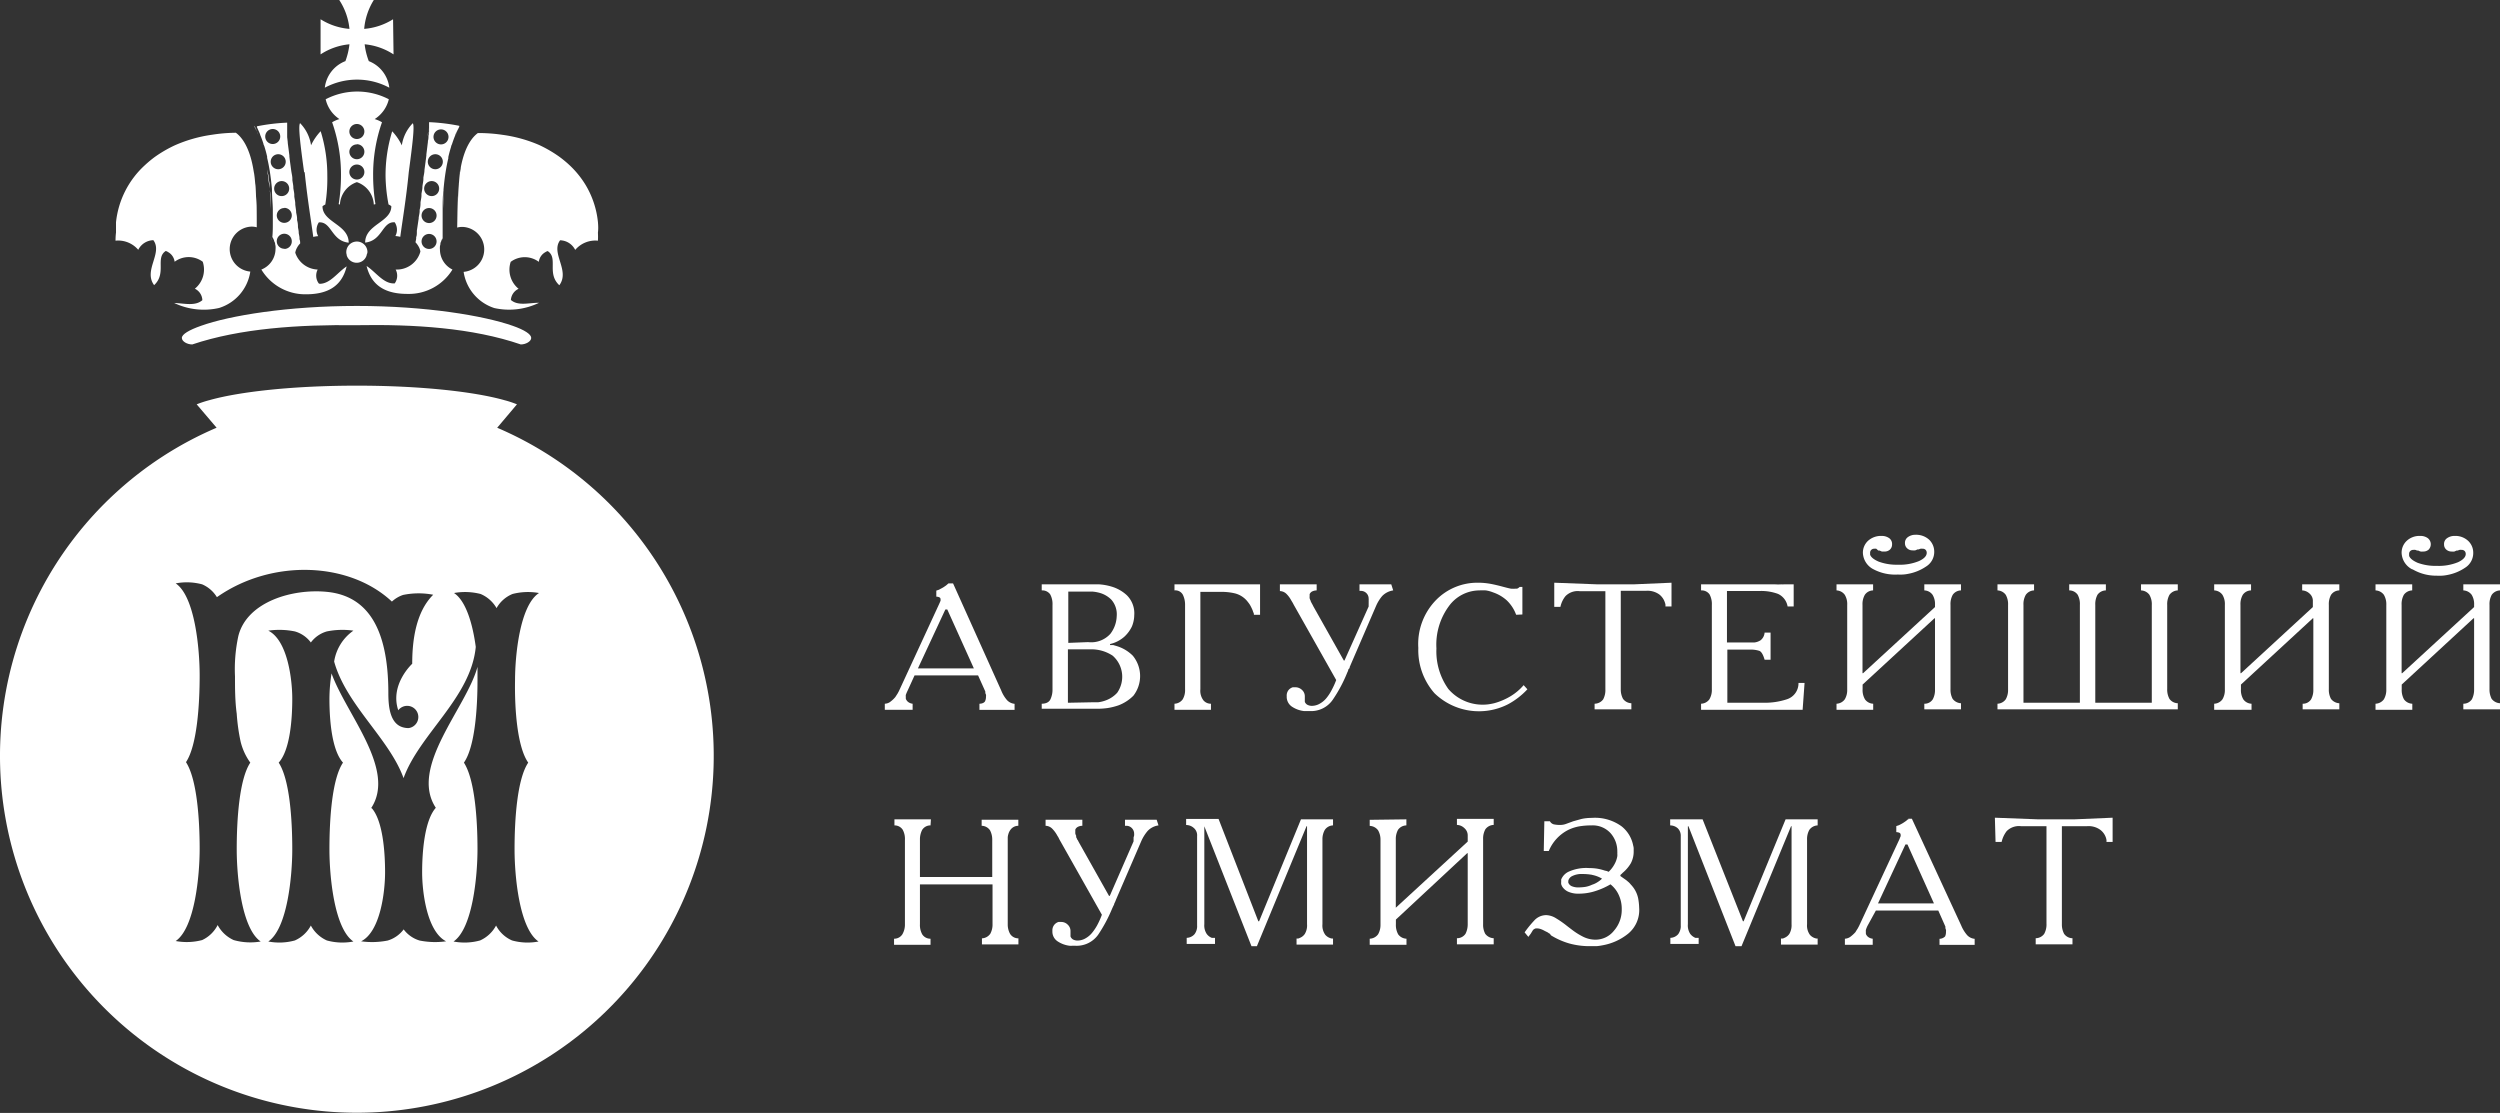 <?xml version="1.0" encoding="UTF-8"?> <svg xmlns="http://www.w3.org/2000/svg" viewBox="0 0 259.69 115.61"><rect x="0" y="0" width="259.69" height="115.61" fill="#333333" stroke="none"/> <defs> <style>.cls-1{fill:#fff;}</style> </defs> <title>Logo_Augestishei</title> <g id="Layer_2" data-name="Layer 2"> <g id="Слой_1" data-name="Слой 1"> <path class="cls-1" d="M53.25,33.84c-3-1.05-9-2.06-16.18-2.06s-13.22,1-16.18,2.06c-1.26.44-2,.89-2,1.26s.56.68,1.08.68c5-1.68,11.08-2.07,17.06-2,6-.11,12.06.28,17.07,2,.51,0,1.08-.31,1.08-.68S54.51,34.28,53.25,33.84Z"></path> <path class="cls-1" d="M40.83,2a6.62,6.62,0,0,1-3,1,6.75,6.75,0,0,1,1-3H35.24A6.64,6.64,0,0,1,36.3,3a6.58,6.58,0,0,1-3-1V5.65a6.55,6.55,0,0,1,3-1.05,7.47,7.47,0,0,1-.42,1.75,3.37,3.37,0,0,0-2.14,2.76,7.1,7.1,0,0,1,6.7,0,3.38,3.38,0,0,0-2.13-2.76,7,7,0,0,1-.43-1.75,6.59,6.59,0,0,1,3,1.05Z"></path> <polygon class="cls-1" points="26.55 16.48 26.55 16.48 26.55 16.48 26.55 16.48"></polygon> <path class="cls-1" d="M47.71,13.16l-.28.62a1.72,1.72,0,0,0-.07.21c.12-.31.24-.62.39-.92A.36.36,0,0,0,47.71,13.16Z"></path> <path class="cls-1" d="M45.89,25A2.1,2.1,0,0,1,46,24.7a.47.47,0,0,0,0-.1.41.41,0,0,1,0,.09C46,24.78,45.92,24.9,45.89,25Z"></path> <path class="cls-1" d="M47.76,18.05c0-.24.06-.48.11-.72C47.83,17.54,47.79,17.78,47.76,18.05Z"></path> <path class="cls-1" d="M38.17,26.19a1.1,1.1,0,1,0-2.2,0,1,1,0,0,0,.05.3.08.08,0,0,0,0,.05,1.08,1.08,0,0,0,2.06,0,.08.08,0,0,0,0-.05A1,1,0,0,0,38.17,26.19Z"></path> <path class="cls-1" d="M28.07,24.6a.47.47,0,0,0,.05.1,2.1,2.1,0,0,1,.13.26c0-.06-.08-.18-.13-.27A.41.41,0,0,1,28.07,24.6Z"></path> <path class="cls-1" d="M26.27,17.33c.05.24.08.48.11.72C26.35,17.78,26.31,17.54,26.27,17.33Z"></path> <path class="cls-1" d="M26.43,13.16a.36.36,0,0,0,0-.09c.15.3.27.61.39.92a1.72,1.72,0,0,0-.07-.21Z"></path> <path class="cls-1" d="M26.27,17.33c-.43-2.25-1.26-3.17-1.77-3.54h0A17.08,17.08,0,0,0,22,14a14.53,14.53,0,0,0-3.83,1.09,13.23,13.23,0,0,0-2,1.15,11.19,11.19,0,0,0-1.12.92,9.34,9.34,0,0,0-3,5.93c0,.35,0,.7,0,1.06A7.55,7.55,0,0,0,12,25a2.74,2.74,0,0,1,2.36.95,1.8,1.8,0,0,1,1.57-1c1,1.34-1.06,3.14.08,4.67,1.33-1.24.09-2.83,1.21-3.55a1,1,0,0,1,.25.12,1.34,1.34,0,0,1,.67,1,2.44,2.44,0,0,1,2.92,0,2.56,2.56,0,0,1-.82,2.8,1.37,1.37,0,0,1,.78,1.19c-.74.65-1.88.33-2.93.29a7.11,7.11,0,0,0,4.67.52A4.68,4.68,0,0,0,26,28.21h0a2.34,2.34,0,0,1,.12-4.67,2,2,0,0,1,.55.07c0-.33,0-3.65-.27-5.56C26.35,17.81,26.32,17.57,26.27,17.33Z"></path> <path class="cls-1" d="M31.65,17.9c.28,2.78.69,5.17.89,6.71h0a3,3,0,0,1,.51-.08,1.39,1.39,0,0,1,.07-1.43c1.34-.1,1.29,1.92,3.1,2.11,0-1.9-2.72-2.11-2.72-3.78a1,1,0,0,1,.29-.18A16.77,16.77,0,0,0,34,18.29a15.46,15.46,0,0,0-.69-4.66,5.66,5.66,0,0,0-1,1.46h0a4.14,4.14,0,0,0-1.14-2.3c-.2.28,0,2.06.42,5.09Z"></path> <path class="cls-1" d="M29.55,12.69h0Z"></path> <path class="cls-1" d="M33.11,29.44A1.37,1.37,0,0,1,33,28a2.55,2.55,0,0,1-2.33-1.75,1.55,1.55,0,0,1,.18-.51,1.8,1.8,0,0,1,.33-.45c0-.13,0-.29-.07-.44v-.12c0-.16-.05-.34-.08-.52v-.06c0-.18-.05-.37-.08-.56v-.1q0-.3-.09-.63l0-.15c0-.22-.06-.44-.1-.67v-.12l-.09-.66,0-.11c0-.24-.07-.49-.1-.74l0-.16c0-.24-.07-.48-.1-.72v-.06c0-.25-.07-.51-.1-.77l0-.13c0-.26-.07-.52-.11-.78v0c-.07-.53-.14-1-.2-1.53l0-.11c-.06-.47-.12-.91-.17-1.31v-.08l-.06-.51,0-.17c0-.1,0-.2,0-.3v-.15c0-.12,0-.24,0-.34v0c0-.22,0-.38,0-.46v-.09h0a20.36,20.36,0,0,0-3.14.38.36.36,0,0,1,0,.09l.28.62a1.72,1.72,0,0,1,.07.21c.12.28.22.57.32.87,0,.1.07.19.1.29.11.35.21.71.29,1.07l0,.13c.1.41.18.82.25,1.24h0c.11.65.19,1.32.25,2v.09c0,.67.08,1.36.09,2v.13c0,.43,0,.85,0,1.29s0,1-.05,1.46h0a.41.41,0,0,0,.05.09c.05.09.1.21.13.27h0c0,.09.07.18.1.28s0,.06,0,.08a2.25,2.25,0,0,1,.05.22,1.84,1.84,0,0,1,0,.33A2.32,2.32,0,0,1,27.15,28h0a5.32,5.32,0,0,0,4.63,2.57c2.1,0,3.71-.72,4.23-2.9h0c-.93.61-1.71,1.81-2.8,1.81ZM27.55,14.18a.78.78,0,1,1,.78.78A.78.78,0,0,1,27.55,14.18Zm.57,2.62a.78.78,0,1,1,.78.78A.78.78,0,0,1,28.12,16.8Zm.36,2.79a.78.78,0,1,1,.78.78A.77.77,0,0,1,28.48,19.59Zm1.05,2a.78.78,0,1,1-.78.78A.78.78,0,0,1,29.53,21.61Zm0,4.25a.78.78,0,1,1,.78-.78A.78.78,0,0,1,29.57,25.86Z"></path> <path class="cls-1" d="M62.11,23.06a9.3,9.3,0,0,0-1.3-3.88,9.66,9.66,0,0,0-1.68-2.05A11.19,11.19,0,0,0,58,16.21a13.23,13.23,0,0,0-2-1.15A14.53,14.53,0,0,0,52.16,14a17.08,17.08,0,0,0-2.52-.18h0c-.51.37-1.34,1.29-1.77,3.54,0,.24-.08.48-.11.72-.22,1.91-.26,5.23-.27,5.56a2,2,0,0,1,.55-.07,2.34,2.34,0,0,1,.12,4.67h0A4.68,4.68,0,0,0,51.35,32,7.12,7.12,0,0,0,56,31.45c-1.05,0-2.19.36-2.93-.29A1.37,1.37,0,0,1,53.87,30a2.56,2.56,0,0,1-.82-2.8,2.44,2.44,0,0,1,2.92,0,1.34,1.34,0,0,1,.67-1,1,1,0,0,1,.25-.12c1.12.72-.12,2.31,1.21,3.55,1.14-1.53-.92-3.33.08-4.67a1.8,1.8,0,0,1,1.57,1A2.74,2.74,0,0,1,62.11,25a7.55,7.55,0,0,0,0-.83C62.16,23.76,62.14,23.41,62.11,23.06Z"></path> <path class="cls-1" d="M40.36,21.24a1,1,0,0,1,.29.18c0,1.67-2.72,1.88-2.72,3.78C39.74,25,39.69,23,41,23.09a1.39,1.39,0,0,1,.07,1.43,3,3,0,0,1,.51.08h0c.2-1.54.61-3.93.88-6.71v0c.4-3,.62-4.81.42-5.09a4.14,4.14,0,0,0-1.14,2.3h0a5.66,5.66,0,0,0-1-1.46,15.46,15.46,0,0,0-.69,4.66A16.77,16.77,0,0,0,40.36,21.24Z"></path> <path class="cls-1" d="M26.38,18.05c.22,1.91.26,5.23.27,5.56,0-.37,0-.75,0-1.14A36.73,36.73,0,0,0,26.38,18.05Z"></path> <path class="cls-1" d="M29.78,14.82c0,.4.11.84.17,1.31C29.89,15.66,29.83,15.22,29.78,14.82Z"></path> <path class="cls-1" d="M29.78,14.82c0,.4.11.84.17,1.31C29.89,15.66,29.83,15.22,29.78,14.82Z"></path> <path class="cls-1" d="M28,19.67v0Z"></path> <path class="cls-1" d="M28,19.67v0Z"></path> <path class="cls-1" d="M28.12,21.72c0-.69,0-1.38-.09-2C28.08,20.34,28.11,21,28.12,21.72Z"></path> <path class="cls-1" d="M28.12,21.72c0-.69,0-1.38-.09-2C28.08,20.34,28.11,21,28.12,21.72Z"></path> <path class="cls-1" d="M28,19.58c-.06-.67-.14-1.34-.25-2C27.88,18.24,28,18.91,28,19.58Z"></path> <path class="cls-1" d="M28,19.58c-.06-.67-.14-1.34-.25-2C27.88,18.24,28,18.91,28,19.58Z"></path> <path class="cls-1" d="M29.65,13.76c0,.1,0,.2,0,.3C29.68,14,29.67,13.86,29.65,13.76Z"></path> <path class="cls-1" d="M29.65,13.76c0,.1,0,.2,0,.3C29.68,14,29.67,13.86,29.65,13.76Z"></path> <path class="cls-1" d="M29.71,14.23l.06.51Z"></path> <path class="cls-1" d="M29.71,14.23l.06.51Z"></path> <path class="cls-1" d="M29.6,13.27c0,.1,0,.22,0,.34C29.62,13.49,29.61,13.37,29.6,13.27Z"></path> <path class="cls-1" d="M29.6,13.27c0,.1,0,.22,0,.34C29.62,13.49,29.61,13.37,29.6,13.27Z"></path> <path class="cls-1" d="M29.65,13.76v0Z"></path> <path class="cls-1" d="M29.65,13.76v0Z"></path> <path class="cls-1" d="M29.69,14.06l0,.17Z"></path> <path class="cls-1" d="M29.69,14.06l0,.17Z"></path> <path class="cls-1" d="M47.51,22.47c0,.39,0,.77,0,1.14,0-.33,0-3.65.27-5.56A36.73,36.73,0,0,0,47.51,22.47Z"></path> <path class="cls-1" d="M35.26,12.37a3.31,3.31,0,0,0-.76.33,16.38,16.38,0,0,1,.92,5.59,18.43,18.43,0,0,1-.24,2.91l.13.05a2.59,2.59,0,0,1,1.76-2.33,2.59,2.59,0,0,1,1.76,2.33L39,21.2a18.43,18.43,0,0,1-.24-2.91,16.38,16.38,0,0,1,.92-5.59,3.31,3.31,0,0,0-.76-.33,3.38,3.38,0,0,0,1.47-2.06,7.12,7.12,0,0,0-6.56,0A3.34,3.34,0,0,0,35.26,12.37Zm1.81.51a.78.78,0,1,1-.78.78A.78.78,0,0,1,37.07,12.88Zm0,2.1a.78.78,0,1,1-.78.78A.78.78,0,0,1,37.07,15Zm0,2.11a.78.78,0,1,1-.78.78A.78.78,0,0,1,37.07,17.09Z"></path> <path class="cls-1" d="M44.59,12.69Z"></path> <path class="cls-1" d="M47.71,13.16a.36.36,0,0,1,0-.09,20.36,20.36,0,0,0-3.14-.38h0v.09s0,.1,0,.17h0c0,.07,0,.17,0,.27v0c0,.12,0,.24,0,.38s0,.32-.06.49v0c0,.17,0,.35-.06.55l0,.1c-.05.39-.1.83-.16,1.29l0,.11c-.06.49-.13,1-.2,1.53v0c0,.26-.07.52-.11.78l0,.13c0,.26-.07.52-.1.77v.06c0,.24-.06.48-.1.72l0,.16c0,.25-.07.5-.1.74l0,.11q0,.34-.09.66v.12c0,.24-.07.47-.1.7v.09c-.07.45-.13.88-.19,1.26l0,.14c0,.19,0,.36-.07.52v.08c0,.17-.05.32-.07.46a2.09,2.09,0,0,1,.33.45,1.55,1.55,0,0,1,.18.51A2.55,2.55,0,0,1,41.1,28,1.37,1.37,0,0,1,41,29.44h-.11c-1.09,0-1.87-1.2-2.81-1.81h0c.53,2.18,2.14,2.9,4.24,2.9A5.32,5.32,0,0,0,47,28h0a2.32,2.32,0,0,1-1.3-2.08,1.84,1.84,0,0,1,0-.33,2.25,2.25,0,0,1,.05-.22s0,0,0-.08.07-.19.1-.28h0c0-.06.08-.18.13-.27a.41.41,0,0,0,0-.09s0,0,0,0c0-.49,0-1,0-1.46s0-.85,0-1.27v-.15c0-.69,0-1.38.09-2v-.09c.06-.67.14-1.34.25-2h0c.07-.42.15-.83.25-1.24l0-.13c.08-.36.18-.72.29-1.07,0-.1.07-.19.1-.29.1-.3.2-.59.32-.87a1.72,1.72,0,0,1,.07-.21Zm-3.14,12.7a.78.78,0,1,1,.78-.78A.78.78,0,0,1,44.57,25.86Zm0-2.69a.78.78,0,1,1,.78-.78A.78.78,0,0,1,44.61,23.17Zm.27-2.8a.78.78,0,1,1,.78-.78A.78.78,0,0,1,44.88,20.37Zm.36-2.79A.78.78,0,1,1,46,16.8.78.78,0,0,1,45.24,17.58ZM45.81,15a.78.78,0,1,1,.78-.78A.78.78,0,0,1,45.81,15Z"></path> <path class="cls-1" d="M44.54,13.27c0,.24-.06.53-.1.87,0-.17,0-.34.06-.49S44.53,13.39,44.54,13.27Z"></path> <path class="cls-1" d="M43.09,24.11c.06-.38.12-.81.19-1.26C43.21,23.3,43.15,23.73,43.09,24.11Z"></path> <path class="cls-1" d="M46.12,19.58v0Z"></path> <path class="cls-1" d="M46.11,19.67c0,.67-.08,1.36-.09,2C46,21,46.06,20.34,46.11,19.67Z"></path> <path class="cls-1" d="M46.37,17.59c-.11.65-.19,1.32-.25,2C46.18,18.91,46.26,18.24,46.37,17.59Z"></path> <path class="cls-1" d="M51.64,44.44,53.7,42a10.42,10.42,0,0,0-1.3-.43c-3.22-.91-8.88-1.51-15.33-1.51s-12.11.6-15.33,1.51a11.2,11.2,0,0,0-1.31.43l2.07,2.43a37.07,37.07,0,1,0,29.14,0ZM24.27,97.65a3.54,3.54,0,0,1-1.66-1.56A3.43,3.43,0,0,1,21,97.65a6.28,6.28,0,0,1-2.75.1c2-1.37,2.49-6.85,2.49-9.58,0-3.06-.28-7.24-1.42-9,1.14-1.71,1.42-5.9,1.42-9,0-2.73-.48-8.21-2.49-9.57a6.12,6.12,0,0,1,2.75.1,3.33,3.33,0,0,1,1.53,1.33l.09-.06c5.67-3.92,13.65-3.63,18.09.52a3.19,3.19,0,0,1,1.16-.69A8,8,0,0,1,45,61.78c-1.79,1.78-2.18,4.7-2.18,7.17,0,0-2.35,2.15-1.45,4.83a1.16,1.16,0,1,1,1.08,1.85h0a2,2,0,0,1-.56-.07c-1.38-.36-1.55-2.14-1.55-3.56,0-6.86-2.25-10.07-6.29-10.51-3.61-.39-8.39,1-9.29,4.57a16.24,16.24,0,0,0-.35,4.2c0,1.19,0,2.56.18,3.88A20,20,0,0,0,25,77.06,6.29,6.29,0,0,0,26,79.22c-1.14,1.71-1.41,5.89-1.41,9,0,2.73.48,8.21,2.49,9.58A6.33,6.33,0,0,1,24.27,97.65Zm30.6-18.43c-1.15,1.71-1.42,5.89-1.42,9,0,2.73.48,8.21,2.49,9.58a6,6,0,0,1-2.75-.11,3.39,3.39,0,0,1-1.66-1.55,3.5,3.5,0,0,1-1.66,1.55,6.07,6.07,0,0,1-2.76.11c2-1.37,2.49-6.85,2.49-9.58,0-3.06-.27-7.24-1.41-9,1.14-1.63,1.41-5.61,1.41-8.52,0-.41,0-.91,0-1.43-1.15,4.26-7.13,10.39-4.33,14.64-1.14,1.28-1.42,4.41-1.42,6.7,0,2,.48,6.14,2.49,7.17a8.32,8.32,0,0,1-2.75-.08,3.21,3.21,0,0,1-1.66-1.16,3.21,3.21,0,0,1-1.66,1.16,8.38,8.38,0,0,1-2.76.08c2-1,2.49-5.13,2.49-7.17,0-2.27-.26-5.36-1.38-6.66l-.07,0c2.65-4-2.58-9.74-4.11-14a17.08,17.08,0,0,0-.22,2.64c0,2.27.26,5.36,1.41,6.63-1.15,1.71-1.41,5.89-1.41,9,0,2.73.48,8.21,2.49,9.58a6.07,6.07,0,0,1-2.76-.11,3.51,3.51,0,0,1-1.66-1.55,3.46,3.46,0,0,1-1.66,1.55,6.07,6.07,0,0,1-2.76.11c2-1.37,2.49-6.85,2.49-9.58,0-3.06-.26-7.24-1.41-9,1.15-1.27,1.41-4.36,1.41-6.63,0-2-.48-6.07-2.49-7.08a8.09,8.09,0,0,1,2.76.08,3.14,3.14,0,0,1,1.66,1.15h0a3.14,3.14,0,0,1,1.66-1.15,8.09,8.09,0,0,1,2.76-.08,4.81,4.81,0,0,0-2,3.21c1.25,4.51,5.73,8,7.21,12.11,1.64-4.57,7-8.36,7.5-13.63-.31-2.33-1-4.77-2.26-5.6a6.5,6.5,0,0,1,2.76.1,3.46,3.46,0,0,1,1.66,1.47,3.35,3.35,0,0,1,1.66-1.47,6.46,6.46,0,0,1,2.75-.1c-2,1.3-2.49,6.51-2.49,9.1C53.45,73.61,53.72,77.59,54.87,79.22Z"></path> <path class="cls-1" d="M104,71.72a3.5,3.5,0,0,0,.6,1,1.22,1.22,0,0,0,.79.39v.63h-3.65V73.1c.33,0,.52-.14.58-.25a1.07,1.07,0,0,0,.1-.48.64.64,0,0,0,0-.2.67.67,0,0,0-.07-.17.19.19,0,0,0,0-.09l0-.08-.75-1.67H95l-.72,1.58a4.27,4.27,0,0,0-.19.45,1.19,1.19,0,0,0,0,.2v.1a.34.34,0,0,1,0,.1.91.91,0,0,0,.21.3.93.93,0,0,0,.5.21v.63H91.91V73.1a1,1,0,0,0,.62-.24,2.89,2.89,0,0,0,.47-.45l.24-.37.14-.26,4.18-9.05.14-.32a.49.49,0,0,0,0-.15.21.21,0,0,0-.14-.22.73.73,0,0,0-.3-.06v-.63l.27-.09.28-.15a2.39,2.39,0,0,0,.34-.21,1.76,1.76,0,0,0,.3-.24l0,0a.09.09,0,0,0,.06-.06H99ZM98.4,63.31h-.2l-2.85,6.12h5.81Z"></path> <path class="cls-1" d="M113.28,60.7c.21,0,.51,0,.9,0a5.9,5.9,0,0,1,1.24.22,4,4,0,0,1,1.64.92,2.64,2.64,0,0,1,.76,2.08,2.8,2.8,0,0,1-.06.55,3.11,3.11,0,0,1-.18.6,3.48,3.48,0,0,1-.79,1.07,3.39,3.39,0,0,1-1.48.76v.11l.34,0,.34.1a4,4,0,0,1,1.68,1,3.33,3.33,0,0,1,.06,4.16,4.37,4.37,0,0,1-1.55,1,6.64,6.64,0,0,1-1.13.28,8.26,8.26,0,0,1-.84.07h-6V73.1c.47,0,.78-.18.91-.47a2.32,2.32,0,0,0,.21-1V62.84a2.11,2.11,0,0,0-.24-1.1,1,1,0,0,0-.88-.41V60.7Zm-.25,6a2.68,2.68,0,0,0,2.31-.86A3.18,3.18,0,0,0,116,64a2.3,2.3,0,0,0-.56-1.71,2.76,2.76,0,0,0-1.23-.71,4.22,4.22,0,0,0-.75-.13l-.63,0h-1.86v5.33Zm.39,6.25.64,0a3.44,3.44,0,0,0,.84-.21,3,3,0,0,0,1.15-.78,2.91,2.91,0,0,0-.47-3.85,4,4,0,0,0-2.3-.66h-2.35V73Z"></path> <path class="cls-1" d="M128.93,60.7h.69l.21,0,.22,0,.19,0h.18l.22,0h.25v3.16h-.64c0-.08,0-.17-.07-.27a2,2,0,0,0-.09-.26c-.08-.18-.16-.34-.25-.5a4.59,4.59,0,0,0-.33-.44,2.44,2.44,0,0,0-1.22-.75,6,6,0,0,0-1.42-.16h-2.18V71.59a1.65,1.65,0,0,0,.31,1.15,1,1,0,0,0,.79.36v.63H122V73.1a1.1,1.1,0,0,0,.85-.45,1.87,1.87,0,0,0,.25-1.06V62.84a2.33,2.33,0,0,0-.23-1.06.88.88,0,0,0-.87-.45V60.7Z"></path> <path class="cls-1" d="M144.72,61.33a2,2,0,0,0-1.15.59,4.14,4.14,0,0,0-.62,1l-2.66,6.16a1.76,1.76,0,0,1-.09.2c0,.07,0,.13-.08.19s-.07.18-.11.26-.08.17-.11.25a14.73,14.73,0,0,1-1.44,2.68A2.73,2.73,0,0,1,136,73.86h-.29l-.28,0a2.85,2.85,0,0,1-1.22-.45,1.23,1.23,0,0,1-.55-1.09.91.91,0,0,1,.19-.64.94.94,0,0,1,.44-.29l.14,0h.12a1,1,0,0,1,.71.29.89.89,0,0,1,.28.64v.22h0v.2a.25.25,0,0,0,0,.08s0,.06,0,.09a.65.65,0,0,0,.23.28,1,1,0,0,0,.55.13,1.7,1.7,0,0,0,.67-.17,2.43,2.43,0,0,0,.78-.62,4.59,4.59,0,0,0,.52-.78,8.38,8.38,0,0,0,.51-1.11l-4.4-7.8c-.05-.09-.09-.18-.14-.26s-.09-.15-.14-.23a2.83,2.83,0,0,0-.49-.66,1,1,0,0,0-.68-.29V60.7h3.82v.63a1.08,1.08,0,0,0-.51.13.59.59,0,0,0-.22.26l0,.11s0,.06,0,.1a.88.88,0,0,0,0,.21.92.92,0,0,0,.09.23.88.88,0,0,0,.05.15l.08.15.1.18.08.16,3.15,5.6h.07L142.17,63l0-.09,0-.11a.76.76,0,0,0,0-.11.3.3,0,0,0,0-.1,1.6,1.6,0,0,0,0-.21.62.62,0,0,0,0-.18.8.8,0,0,0-.83-.82h-.12V60.7h3.3Z"></path> <path class="cls-1" d="M157.49,63.86a3.91,3.91,0,0,0-1-1.52,4.07,4.07,0,0,0-1.38-.8,3.51,3.51,0,0,0-.75-.21,5.76,5.76,0,0,0-.7,0,3.94,3.94,0,0,0-3.13,1.6,6.75,6.75,0,0,0-1.32,4.43,6.73,6.73,0,0,0,1.24,4.21,4.7,4.7,0,0,0,4.17,1.59,5.67,5.67,0,0,0,.62-.12,6.86,6.86,0,0,0,1.64-.7,5.61,5.61,0,0,0,1.39-1.17l.39.43,0,0,0,0a7.74,7.74,0,0,1-2,1.55A6.63,6.63,0,0,1,149,72a6.77,6.77,0,0,1-1.67-4.69,6.53,6.53,0,0,1,1.86-5,6,6,0,0,1,4.3-1.78,7.4,7.4,0,0,1,1.36.12c.42.08.83.18,1.24.29s.69.18.87.21a2.91,2.91,0,0,0,.46,0h.07s.05,0,.07,0a.37.37,0,0,0,.16-.07l.14-.11h.28v2.86Z"></path> <path class="cls-1" d="M161.45,60.53l4.51.17h3.72l3.95-.17V63H173a1.49,1.49,0,0,0,0-.21,1.66,1.66,0,0,0-.06-.21,1.73,1.73,0,0,0-.58-.83,2.09,2.09,0,0,0-1.37-.38h-2.63V71.59a2.07,2.07,0,0,0,.23,1,1.13,1.13,0,0,0,.87.46v.63h-3.82V73.1a1.13,1.13,0,0,0,.89-.45,2.06,2.06,0,0,0,.23-1.06V61.41H164.1a1.78,1.78,0,0,0-1.48.51,2.63,2.63,0,0,0-.53,1.12h-.64Z"></path> <path class="cls-1" d="M184,60.7h.4a4.88,4.88,0,0,0,.64,0,1.06,1.06,0,0,0,.25,0l.23,0h.17l.27,0h.36V63h-.63a1.76,1.76,0,0,0-1-1.31,5.06,5.06,0,0,0-1.89-.3h-3.41v5.35H182l.22,0a1.53,1.53,0,0,0,.66-.23,1.12,1.12,0,0,0,.42-.8h.62v2.82h-.62c-.15-.53-.33-.83-.54-.92a2.91,2.91,0,0,0-1-.13h-2.33V73h3.82a7.35,7.35,0,0,0,2.39-.37,1.74,1.74,0,0,0,1.18-1.69h.63l-.2,2.79H176.7V73.1a1.11,1.11,0,0,0,.86-.45,1.91,1.91,0,0,0,.26-1.06V62.84a2.11,2.11,0,0,0-.24-1.1,1,1,0,0,0-.88-.41V60.7Z"></path> <path class="cls-1" d="M194.57,60.7v.63a1.06,1.06,0,0,0-.86.46,1.94,1.94,0,0,0-.24,1.05v7.09h.06L201,63.06v-.22a1.85,1.85,0,0,0-.25-1.05,1.09,1.09,0,0,0-.86-.46V60.7h3.81v.63a1.06,1.06,0,0,0-.86.46,2,2,0,0,0-.23,1.05v8.75a2,2,0,0,0,.22,1,1.15,1.15,0,0,0,.87.46v.63h-3.81V73.1a1,1,0,0,0,.88-.46,2,2,0,0,0,.23-1V64.22h-.05l-7.47,6.89v.48a1.87,1.87,0,0,0,.25,1.06,1.1,1.1,0,0,0,.85.45v.63h-3.81V73.1a1.11,1.11,0,0,0,.86-.46,1.85,1.85,0,0,0,.25-1V62.84a1.85,1.85,0,0,0-.25-1.05,1.11,1.11,0,0,0-.86-.46V60.7Zm.05-1.56a2,2,0,0,1-1.11-1.72,1.68,1.68,0,0,1,.52-1.23,2,2,0,0,1,1.42-.52,1.32,1.32,0,0,1,.79.23.74.74,0,0,1,.3.65.72.72,0,0,1-.21.53.8.8,0,0,1-.59.21l-.26,0-.24-.1s0,0-.05,0h-.08l0,0L194.9,57a.78.78,0,0,0-.22,0,.41.41,0,0,0-.3.12.4.4,0,0,0-.12.31v.09l0,.1c.09.26.38.5.89.72a5.38,5.38,0,0,0,2,.32,5.22,5.22,0,0,0,2.19-.38c.54-.25.8-.54.8-.85a.43.43,0,0,0-.11-.31.41.41,0,0,0-.32-.12.76.76,0,0,0-.21,0,.75.75,0,0,0-.18.07l0,0h-.08s0,0-.05,0l-.24.1a1.12,1.12,0,0,1-.27,0,.79.79,0,0,1-.57-.21.7.7,0,0,1-.23-.53.73.73,0,0,1,.32-.65,1.31,1.31,0,0,1,.78-.23,2,2,0,0,1,1.42.52,1.72,1.72,0,0,1,.52,1.23,1.78,1.78,0,0,1-.85,1.55,4.86,4.86,0,0,1-1.87.76,3.64,3.64,0,0,1-.54.07,4.52,4.52,0,0,1-.52,0A4.82,4.82,0,0,1,194.62,59.14Z"></path> <path class="cls-1" d="M207.49,73.1a1.11,1.11,0,0,0,.86-.46,1.94,1.94,0,0,0,.24-1V62.84a1.94,1.94,0,0,0-.24-1.05,1.11,1.11,0,0,0-.86-.46V60.7h3.8v.63a1.09,1.09,0,0,0-.86.46,1.94,1.94,0,0,0-.24,1.05V73h5.86V62.84a2,2,0,0,0-.23-1.06,1.06,1.06,0,0,0-.88-.45V60.7h3.81v.63a1.09,1.09,0,0,0-.87.45,2.06,2.06,0,0,0-.23,1.06V73h5.87V62.84a1.9,1.9,0,0,0-.26-1.07,1.13,1.13,0,0,0-.86-.44V60.7h3.82v.63a1.12,1.12,0,0,0-.86.45,2,2,0,0,0-.24,1.06v8.75a2,2,0,0,0,.23,1,1.1,1.1,0,0,0,.87.46v.63H207.49Z"></path> <path class="cls-1" d="M233.83,60.7v.63a1.06,1.06,0,0,0-.86.46,1.94,1.94,0,0,0-.24,1.05v7.09h.06l7.46-6.87v-.59a1,1,0,0,0-.34-.81,1.19,1.19,0,0,0-.77-.33V60.7H243v.63a1.06,1.06,0,0,0-.86.46,2,2,0,0,0-.23,1.05v8.75a2,2,0,0,0,.22,1,1.15,1.15,0,0,0,.87.46v.63h-3.81V73.1a1,1,0,0,0,.88-.46,2,2,0,0,0,.23-1V64.22h-.05l-7.47,6.89v.48a1.87,1.87,0,0,0,.25,1.06,1.1,1.1,0,0,0,.85.45v.63H230V73.1a1.11,1.11,0,0,0,.86-.46,1.85,1.85,0,0,0,.25-1V62.84a1.85,1.85,0,0,0-.25-1.05,1.11,1.11,0,0,0-.86-.46V60.7Z"></path> <path class="cls-1" d="M250.57,60.7v.63a1.1,1.1,0,0,0-.87.46,2,2,0,0,0-.23,1.05v7.09h.06L257,63.06v-.22a1.85,1.85,0,0,0-.25-1.05,1.13,1.13,0,0,0-.87-.46V60.7h3.82v.63a1.1,1.1,0,0,0-.87.46,2,2,0,0,0-.23,1.05v8.75a2.11,2.11,0,0,0,.22,1,1.17,1.17,0,0,0,.88.46v.63h-3.82V73.1a1.06,1.06,0,0,0,.89-.46,2.15,2.15,0,0,0,.23-1V64.22h-.06l-7.46,6.89v.48a2,2,0,0,0,.24,1.06,1.12,1.12,0,0,0,.86.45v.63h-3.82V73.1a1.13,1.13,0,0,0,.87-.46,1.94,1.94,0,0,0,.25-1V62.84a1.94,1.94,0,0,0-.25-1.05,1.13,1.13,0,0,0-.87-.46V60.7Zm0-1.56a2,2,0,0,1-1.1-1.72,1.68,1.68,0,0,1,.52-1.23,1.94,1.94,0,0,1,1.41-.52,1.3,1.3,0,0,1,.79.23.81.81,0,0,1,.1,1.18.82.82,0,0,1-.59.21,1.15,1.15,0,0,1-.26,0,1.33,1.33,0,0,1-.24-.1s-.05,0-.06,0h-.07l0,0a.75.75,0,0,0-.18-.07.76.76,0,0,0-.21,0,.43.43,0,0,0-.31.12.4.4,0,0,0-.12.31.28.28,0,0,0,0,.09l0,.1c.09.26.38.5.88.72a5.41,5.41,0,0,0,2,.32,5.3,5.3,0,0,0,2.2-.38c.53-.25.8-.54.8-.85a.43.43,0,0,0-.11-.31.42.42,0,0,0-.32-.12.71.71,0,0,0-.21,0,.75.75,0,0,0-.18.07l0,0h-.07s0,0-.06,0l-.23.1a1.12,1.12,0,0,1-.27,0,.81.81,0,0,1-.58-.21.69.69,0,0,1-.22-.53.71.71,0,0,1,.32-.65,1.31,1.31,0,0,1,.78-.23,1.94,1.94,0,0,1,1.41.52,1.68,1.68,0,0,1,.52,1.23,1.8,1.8,0,0,1-.84,1.55,4.86,4.86,0,0,1-1.87.76,3.6,3.6,0,0,1-.55.07,4.43,4.43,0,0,1-.52,0A4.85,4.85,0,0,1,250.61,59.14Z"></path> <path class="cls-1" d="M96.66,85.74a1,1,0,0,0-.87.47,2.13,2.13,0,0,0-.23,1v3.89h7.51V87.25a2.08,2.08,0,0,0-.23-1,1.07,1.07,0,0,0-.87-.47v-.63h3.81v.63a1,1,0,0,0-.73.31,1.34,1.34,0,0,0-.31.57,1.28,1.28,0,0,0-.06.33c0,.11,0,.21,0,.3V96a2,2,0,0,0,.24,1,1,1,0,0,0,.87.47v.63H102v-.63a1.11,1.11,0,0,0,.87-.48,2,2,0,0,0,.23-1V91.87H95.56V96a2,2,0,0,0,.24,1.06,1,1,0,0,0,.86.45v.63H92.87v-.63a1,1,0,0,0,.86-.45A2,2,0,0,0,94,96V87.25a2,2,0,0,0-.23-1.06,1,1,0,0,0-.86-.45v-.63h3.79Z"></path> <path class="cls-1" d="M120.34,85.74a1.89,1.89,0,0,0-1.14.59,4.36,4.36,0,0,0-.63,1l-2.66,6.16a1.67,1.67,0,0,1-.08.2l-.09.19c0,.09-.07.18-.11.27l-.11.24a15.35,15.35,0,0,1-1.43,2.68,2.74,2.74,0,0,1-2.42,1.17h-.29a1.43,1.43,0,0,1-.29,0,2.9,2.9,0,0,1-1.22-.45,1.21,1.21,0,0,1-.55-1.09.9.9,0,0,1,.63-.93l.14,0h.12a.94.94,0,0,1,.71.29.89.89,0,0,1,.28.64v.22h0v.2a.25.25,0,0,0,0,.08.28.28,0,0,1,0,.09.73.73,0,0,0,.23.28,1,1,0,0,0,.55.13,1.7,1.7,0,0,0,.67-.17,2.43,2.43,0,0,0,.78-.62,5.26,5.26,0,0,0,.53-.78,8.43,8.43,0,0,0,.5-1.11l-4.4-7.8-.13-.26c-.05-.08-.1-.15-.14-.23a3.17,3.17,0,0,0-.5-.66,1,1,0,0,0-.68-.29v-.63h3.82v.63a1,1,0,0,0-.5.13.56.56,0,0,0-.23.26.52.52,0,0,0,0,.11.31.31,0,0,0,0,.1,1.83,1.83,0,0,0,0,.21.92.92,0,0,0,.09.23.88.88,0,0,0,0,.15l.08.15c0,.07.07.12.1.18l.08.16,3.15,5.6h.08l2.47-5.66a.39.39,0,0,0,0-.09l0-.11a.49.49,0,0,0,0-.11.3.3,0,0,0,0-.1,1.66,1.66,0,0,0,.06-.21,1.41,1.41,0,0,0,0-.18.82.82,0,0,0-.24-.58.78.78,0,0,0-.6-.24h-.11v-.63h3.29Z"></path> <path class="cls-1" d="M130.71,95.7h.08l4.35-10.59h3.33v.63a1.07,1.07,0,0,0-.85.46,1.94,1.94,0,0,0-.25,1V96a1.64,1.64,0,0,0,.3,1.11,1.18,1.18,0,0,0,.67.38h.13v.63h-3.79v-.63l.16,0a.43.43,0,0,0,.17-.06,1.11,1.11,0,0,0,.53-.42,1.71,1.71,0,0,0,.23-1V85.82h-.05l-5.16,12.47H130l-4.9-12.46h0V96a1.6,1.6,0,0,0,.24,1,1.18,1.18,0,0,0,.54.42l.17,0,.16,0v.63h-2.94v-.63a1.12,1.12,0,0,0,.82-.39,1.39,1.39,0,0,0,.26-.71,1.11,1.11,0,0,0,0-.19V86.86A1,1,0,0,0,124,86a1.17,1.17,0,0,0-.79-.3v-.63h3.37Z"></path> <path class="cls-1" d="M146.09,85.11v.63a1.08,1.08,0,0,0-.87.46,2,2,0,0,0-.23,1v7.09h0l7.47-6.87v-.59a1,1,0,0,0-.35-.81,1.15,1.15,0,0,0-.77-.33v-.63h3.82v.63a1.1,1.1,0,0,0-.87.46,2,2,0,0,0-.23,1V96a2,2,0,0,0,.22,1,1.16,1.16,0,0,0,.88.46v.63h-3.82v-.63a1.06,1.06,0,0,0,.89-.46,2.15,2.15,0,0,0,.23-1V88.63h-.06L145,95.52V96a2,2,0,0,0,.24,1.06,1.12,1.12,0,0,0,.86.45v.63h-3.82v-.63a1.13,1.13,0,0,0,.87-.46,1.94,1.94,0,0,0,.25-1V87.25a1.94,1.94,0,0,0-.25-1,1.13,1.13,0,0,0-.87-.46v-.63Z"></path> <path class="cls-1" d="M160.42,85.31H161a.65.65,0,0,0,.4.32,3,3,0,0,0,.71.06,1.69,1.69,0,0,0,.6-.12l.71-.26.86-.24a4.9,4.9,0,0,1,1.05-.11,4.7,4.7,0,0,1,3.12.88,3.34,3.34,0,0,1,1.2,2,1.26,1.26,0,0,1,.05.28c0,.1,0,.19,0,.28a2.6,2.6,0,0,1-.3,1.28,3.87,3.87,0,0,1-.86,1,.57.57,0,0,1-.11.11l-.11.1V91l.61.43.26.22a2.19,2.19,0,0,1,.21.23,2.9,2.9,0,0,1,.76,1.41,6,6,0,0,1,.11,1h0A3.18,3.18,0,0,1,169.11,97a5.85,5.85,0,0,1-2.68,1.2,5.21,5.21,0,0,1-.55.08l-.56,0A7.85,7.85,0,0,1,163,98a7.67,7.67,0,0,1-1.89-.84L161,97l-.13-.07a.74.74,0,0,0-.21-.13l-.22-.11a2.2,2.2,0,0,0-.39-.18,1.21,1.21,0,0,0-.36-.07h-.07l-.09,0a.67.67,0,0,0-.29.17L159,97l-.13.17-.11.15-.39-.47a11.25,11.25,0,0,1,1-1.23,1.68,1.68,0,0,1,1.27-.56,2.07,2.07,0,0,1,1,.33,10.17,10.17,0,0,1,1.13.79l.3.23.33.25a7,7,0,0,0,1.08.66,2.91,2.91,0,0,0,1.26.29,2.45,2.45,0,0,0,1.91-.93,3.28,3.28,0,0,0,.81-2.23,3.43,3.43,0,0,0-.29-1.44,3,3,0,0,0-.88-1.15,7.54,7.54,0,0,1-1.51.68,5.56,5.56,0,0,1-1.77.29,2.55,2.55,0,0,1-1.15-.22,1.48,1.48,0,0,1-.58-.51,1.19,1.19,0,0,1-.11-.26,1,1,0,0,1,0-.22s0-.08,0-.12l0-.14a1.53,1.53,0,0,1,.79-.82,4.45,4.45,0,0,1,2.1-.37,5.69,5.69,0,0,1,.83.06,5.2,5.2,0,0,1,.8.2l.22.05.19.08a3.05,3.05,0,0,0,.59-.76,2.55,2.55,0,0,0,.31-.86,1.18,1.18,0,0,0,0-.25,2.09,2.09,0,0,0,0-.25,2.82,2.82,0,0,0-.69-1.88,2.5,2.5,0,0,0-2-.82h0c-.2,0-.53,0-1,.06a4.42,4.42,0,0,0-1.43.42,4.3,4.3,0,0,0-2,2.18h-.52Zm5,5.57a5.56,5.56,0,0,0-1-.09,2.2,2.2,0,0,0-1.1.21.74.74,0,0,0-.41.48v.09a.22.22,0,0,0,0,.11.54.54,0,0,0,.05.11.68.68,0,0,0,.32.27,1.74,1.74,0,0,0,.74.12,5.43,5.43,0,0,0,.63-.05,2.67,2.67,0,0,0,.73-.23,2.2,2.2,0,0,0,.54-.25,2.48,2.48,0,0,0,.49-.38A3.24,3.24,0,0,0,165.38,90.88Z"></path> <path class="cls-1" d="M181.05,95.7h.07l4.36-10.59h3.33v.63a1.11,1.11,0,0,0-.86.46,1.94,1.94,0,0,0-.24,1V96a1.64,1.64,0,0,0,.3,1.11,1.18,1.18,0,0,0,.67.38h.13v.63H185v-.63l.17,0a.49.49,0,0,0,.17-.06,1.15,1.15,0,0,0,.53-.42,1.79,1.79,0,0,0,.23-1V85.82h-.05L180.9,98.29h-.62l-4.89-12.46h-.06V96a1.6,1.6,0,0,0,.24,1,1.29,1.29,0,0,0,.54.42l.18,0,.16,0v.63h-2.94v-.63a1.12,1.12,0,0,0,.82-.39,1.49,1.49,0,0,0,.26-.71,1.11,1.11,0,0,0,0-.19V86.86a1.08,1.08,0,0,0-.31-.82,1.19,1.19,0,0,0-.79-.3v-.63h3.37Z"></path> <path class="cls-1" d="M203.72,96.13a3.75,3.75,0,0,0,.61,1,1.2,1.2,0,0,0,.79.39v.63h-3.65v-.63a.84.84,0,0,0,.58-.25,1.08,1.08,0,0,0,.09-.48.64.64,0,0,0,0-.2,1.62,1.62,0,0,0-.06-.17l0-.09s0,0,0-.08l-.74-1.67h-6.48L194,96.15a2.52,2.52,0,0,0-.18.45.74.74,0,0,0,0,.2.31.31,0,0,0,0,.1s0,.07,0,.11a.8.8,0,0,0,.2.29.93.93,0,0,0,.51.21v.63h-2.89v-.63a1.06,1.06,0,0,0,.62-.24,3.45,3.45,0,0,0,.48-.45c.08-.14.16-.26.23-.37l.14-.26,4.19-9c.06-.15.1-.26.13-.32a.56.56,0,0,0,0-.15.22.22,0,0,0-.14-.22.81.81,0,0,0-.31-.06v-.63l.27-.09.29-.15a3,3,0,0,0,.33-.21,1.76,1.76,0,0,0,.3-.24l.06,0a.18.18,0,0,0,0-.07h.37Zm-5.58-8.41h-.21l-2.85,6.12h5.81Z"></path> <path class="cls-1" d="M207.22,84.94l4.51.17h3.72l4-.17v2.52h-.64a.78.78,0,0,0,0-.22,1.6,1.6,0,0,0-.05-.21,1.69,1.69,0,0,0-.59-.83,2.06,2.06,0,0,0-1.37-.38h-2.62V96a2.07,2.07,0,0,0,.23,1,1.08,1.08,0,0,0,.87.46v.63h-3.82v-.63a1.11,1.11,0,0,0,.88-.45,2,2,0,0,0,.24-1.06V85.82h-2.65a1.8,1.8,0,0,0-1.48.51,2.86,2.86,0,0,0-.53,1.13h-.63Z"></path> </g> </g> </svg> 
